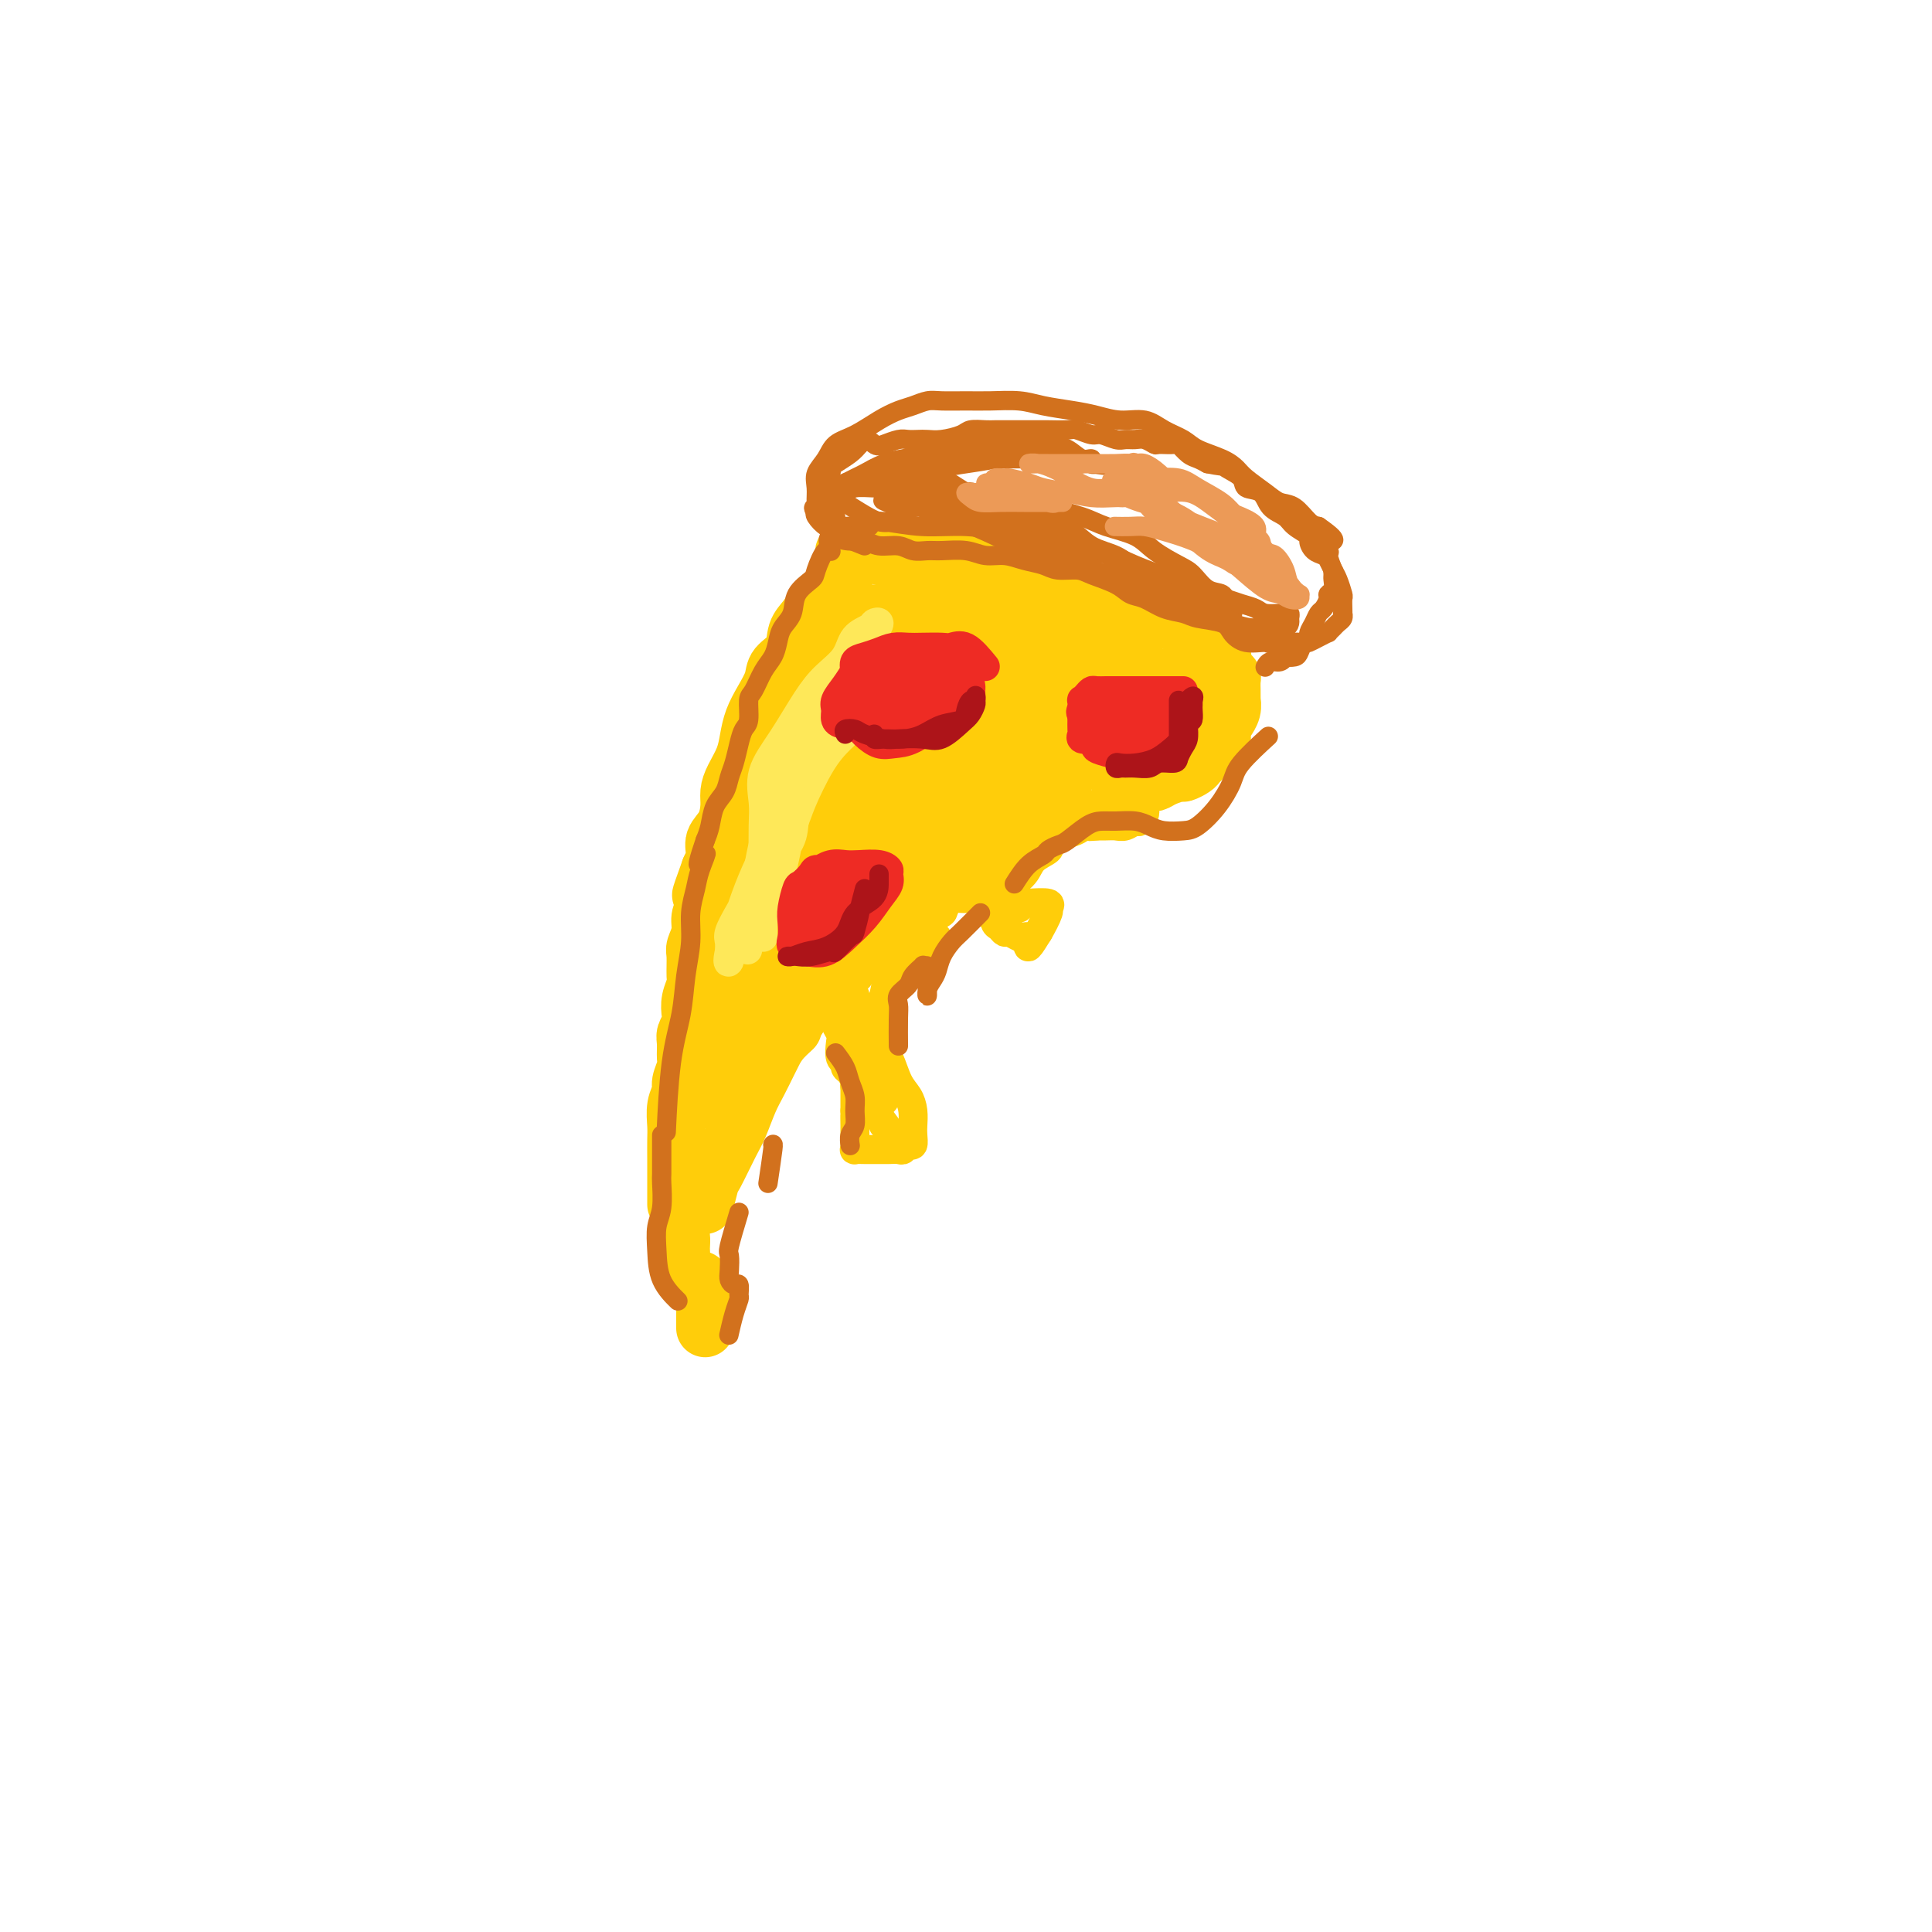 <svg viewBox='0 0 400 400' version='1.1' xmlns='http://www.w3.org/2000/svg' xmlns:xlink='http://www.w3.org/1999/xlink'><g fill='none' stroke='rgb(255,205,10)' stroke-width='12' stroke-linecap='round' stroke-linejoin='round'><path d='M175,115c-0.213,-0.423 -0.427,-0.847 0,-1c0.427,-0.153 1.493,-0.037 2,0c0.507,0.037 0.455,-0.005 1,0c0.545,0.005 1.689,0.058 3,0c1.311,-0.058 2.790,-0.226 4,0c1.210,0.226 2.150,0.848 3,1c0.850,0.152 1.609,-0.166 3,0c1.391,0.166 3.415,0.814 5,1c1.585,0.186 2.730,-0.091 4,0c1.270,0.091 2.665,0.548 4,1c1.335,0.452 2.611,0.898 4,1c1.389,0.102 2.892,-0.140 4,0c1.108,0.140 1.820,0.663 3,1c1.180,0.337 2.828,0.489 4,1c1.172,0.511 1.867,1.380 3,2c1.133,0.620 2.702,0.992 4,1c1.298,0.008 2.323,-0.349 3,0c0.677,0.349 1.004,1.403 2,2c0.996,0.597 2.659,0.737 4,1c1.341,0.263 2.359,0.648 3,1c0.641,0.352 0.903,0.672 2,1c1.097,0.328 3.028,0.665 4,1c0.972,0.335 0.986,0.667 1,1'/><path d='M245,130c5.737,2.117 3.578,1.411 3,1c-0.578,-0.411 0.423,-0.527 1,0c0.577,0.527 0.729,1.696 1,2c0.271,0.304 0.660,-0.256 1,0c0.340,0.256 0.630,1.329 1,2c0.370,0.671 0.821,0.939 1,1c0.179,0.061 0.086,-0.087 0,0c-0.086,0.087 -0.167,0.408 0,1c0.167,0.592 0.581,1.454 1,2c0.419,0.546 0.845,0.778 1,1c0.155,0.222 0.041,0.436 0,1c-0.041,0.564 -0.010,1.477 0,2c0.010,0.523 -0.001,0.656 0,1c0.001,0.344 0.016,0.900 0,1c-0.016,0.100 -0.061,-0.255 0,0c0.061,0.255 0.227,1.119 0,2c-0.227,0.881 -0.847,1.779 -1,2c-0.153,0.221 0.163,-0.235 0,0c-0.163,0.235 -0.803,1.162 -1,2c-0.197,0.838 0.049,1.587 0,2c-0.049,0.413 -0.393,0.492 -1,1c-0.607,0.508 -1.476,1.447 -2,2c-0.524,0.553 -0.702,0.722 -1,1c-0.298,0.278 -0.717,0.666 -1,1c-0.283,0.334 -0.432,0.615 -1,1c-0.568,0.385 -1.555,0.874 -2,1c-0.445,0.126 -0.349,-0.110 -1,0c-0.651,0.110 -2.051,0.566 -3,1c-0.949,0.434 -1.448,0.848 -2,1c-0.552,0.152 -1.158,0.044 -2,0c-0.842,-0.044 -1.921,-0.022 -3,0'/><path d='M234,162c-2.535,0.815 -1.872,0.852 -2,1c-0.128,0.148 -1.049,0.407 -2,1c-0.951,0.593 -1.934,1.521 -3,2c-1.066,0.479 -2.215,0.510 -3,1c-0.785,0.490 -1.206,1.440 -2,2c-0.794,0.560 -1.959,0.731 -3,1c-1.041,0.269 -1.956,0.636 -3,1c-1.044,0.364 -2.218,0.726 -3,1c-0.782,0.274 -1.172,0.458 -2,1c-0.828,0.542 -2.092,1.440 -3,2c-0.908,0.560 -1.458,0.783 -2,1c-0.542,0.217 -1.076,0.428 -2,1c-0.924,0.572 -2.240,1.504 -3,2c-0.760,0.496 -0.965,0.556 -2,1c-1.035,0.444 -2.901,1.271 -4,2c-1.099,0.729 -1.430,1.359 -2,2c-0.570,0.641 -1.378,1.294 -2,2c-0.622,0.706 -1.058,1.466 -2,2c-0.942,0.534 -2.389,0.842 -3,1c-0.611,0.158 -0.387,0.165 -1,1c-0.613,0.835 -2.065,2.498 -3,3c-0.935,0.502 -1.354,-0.156 -2,0c-0.646,0.156 -1.519,1.126 -2,2c-0.481,0.874 -0.570,1.652 -1,2c-0.430,0.348 -1.200,0.267 -2,1c-0.800,0.733 -1.628,2.278 -2,3c-0.372,0.722 -0.288,0.619 -1,1c-0.712,0.381 -2.222,1.247 -3,2c-0.778,0.753 -0.825,1.395 -1,2c-0.175,0.605 -0.479,1.173 -1,2c-0.521,0.827 -1.261,1.914 -2,3'/><path d='M165,211c-4.776,4.862 -1.717,2.516 -1,2c0.717,-0.516 -0.910,0.797 -2,2c-1.090,1.203 -1.643,2.297 -2,3c-0.357,0.703 -0.517,1.017 -1,2c-0.483,0.983 -1.289,2.635 -2,4c-0.711,1.365 -1.328,2.442 -2,4c-0.672,1.558 -1.399,3.595 -2,5c-0.601,1.405 -1.075,2.178 -2,4c-0.925,1.822 -2.299,4.695 -3,6c-0.701,1.305 -0.727,1.044 -1,2c-0.273,0.956 -0.792,3.130 -1,4c-0.208,0.870 -0.104,0.435 0,0'/><path d='M185,116c-2.147,-0.745 -4.294,-1.489 -6,-1c-1.706,0.489 -2.971,2.213 -4,3c-1.029,0.787 -1.822,0.637 -2,1c-0.178,0.363 0.260,1.240 0,2c-0.260,0.760 -1.219,1.404 -2,2c-0.781,0.596 -1.383,1.146 -2,2c-0.617,0.854 -1.250,2.013 -2,3c-0.750,0.987 -1.618,1.803 -2,3c-0.382,1.197 -0.277,2.774 -1,4c-0.723,1.226 -2.274,2.102 -3,3c-0.726,0.898 -0.627,1.818 -1,3c-0.373,1.182 -1.217,2.627 -2,4c-0.783,1.373 -1.506,2.675 -2,4c-0.494,1.325 -0.759,2.675 -1,4c-0.241,1.325 -0.459,2.627 -1,4c-0.541,1.373 -1.407,2.818 -2,4c-0.593,1.182 -0.915,2.101 -1,3c-0.085,0.899 0.066,1.777 0,3c-0.066,1.223 -0.347,2.792 -1,4c-0.653,1.208 -1.676,2.056 -2,3c-0.324,0.944 0.050,1.984 0,3c-0.050,1.016 -0.525,2.008 -1,3'/><path d='M147,180c-3.029,8.343 -1.600,4.701 -1,4c0.600,-0.701 0.371,1.539 0,3c-0.371,1.461 -0.884,2.142 -1,3c-0.116,0.858 0.166,1.892 0,3c-0.166,1.108 -0.780,2.292 -1,3c-0.220,0.708 -0.045,0.942 0,2c0.045,1.058 -0.039,2.941 0,4c0.039,1.059 0.203,1.295 0,2c-0.203,0.705 -0.772,1.878 -1,3c-0.228,1.122 -0.114,2.191 0,3c0.114,0.809 0.228,1.356 0,2c-0.228,0.644 -0.797,1.384 -1,2c-0.203,0.616 -0.039,1.109 0,2c0.039,0.891 -0.046,2.180 0,3c0.046,0.820 0.223,1.171 0,2c-0.223,0.829 -0.844,2.136 -1,3c-0.156,0.864 0.154,1.286 0,2c-0.154,0.714 -0.773,1.719 -1,3c-0.227,1.281 -0.061,2.838 0,4c0.061,1.162 0.016,1.930 0,3c-0.016,1.070 -0.004,2.441 0,4c0.004,1.559 0.001,3.304 0,5c-0.001,1.696 -0.000,3.342 0,4c0.000,0.658 0.000,0.329 0,0'/><path d='M143,250c-0.845,1.520 -1.690,3.040 -2,4c-0.310,0.960 -0.084,1.361 0,2c0.084,0.639 0.026,1.515 0,2c-0.026,0.485 -0.022,0.577 0,1c0.022,0.423 0.060,1.175 0,2c-0.060,0.825 -0.219,1.723 0,2c0.219,0.277 0.814,-0.068 1,0c0.186,0.068 -0.037,0.547 0,1c0.037,0.453 0.336,0.880 1,1c0.664,0.120 1.695,-0.066 2,0c0.305,0.066 -0.114,0.385 0,1c0.114,0.615 0.763,1.527 1,2c0.237,0.473 0.064,0.508 0,1c-0.064,0.492 -0.017,1.442 0,2c0.017,0.558 0.005,0.724 0,1c-0.005,0.276 -0.001,0.662 0,1c0.001,0.338 0.000,0.630 0,1c-0.000,0.370 -0.000,0.820 0,1c0.000,0.180 0.000,0.090 0,0'/></g>
<g fill='none' stroke='rgb(255,205,10)' stroke-width='6' stroke-linecap='round' stroke-linejoin='round'><path d='M171,204c0.847,0.667 1.695,1.334 2,2c0.305,0.666 0.068,1.332 0,2c-0.068,0.668 0.033,1.338 0,2c-0.033,0.662 -0.201,1.315 0,2c0.201,0.685 0.771,1.402 1,2c0.229,0.598 0.117,1.076 0,2c-0.117,0.924 -0.237,2.293 0,3c0.237,0.707 0.833,0.753 1,1c0.167,0.247 -0.096,0.696 0,1c0.096,0.304 0.549,0.462 1,1c0.451,0.538 0.898,1.454 1,2c0.102,0.546 -0.140,0.721 0,1c0.140,0.279 0.664,0.663 1,1c0.336,0.337 0.486,0.627 1,1c0.514,0.373 1.392,0.829 2,1c0.608,0.171 0.947,0.056 1,0c0.053,-0.056 -0.178,-0.054 0,0c0.178,0.054 0.765,0.158 1,0c0.235,-0.158 0.117,-0.579 0,-1'/><path d='M183,227c0.733,0.150 -0.435,-0.476 -1,-1c-0.565,-0.524 -0.528,-0.947 -1,-2c-0.472,-1.053 -1.452,-2.737 -2,-4c-0.548,-1.263 -0.662,-2.107 -1,-3c-0.338,-0.893 -0.900,-1.837 -1,-3c-0.100,-1.163 0.260,-2.547 0,-3c-0.260,-0.453 -1.142,0.023 -2,0c-0.858,-0.023 -1.693,-0.545 -2,-1c-0.307,-0.455 -0.088,-0.844 0,-1c0.088,-0.156 0.044,-0.078 0,0'/><path d='M179,210c-1.268,-1.602 -2.536,-3.204 -3,-4c-0.464,-0.796 -0.124,-0.784 0,-1c0.124,-0.216 0.032,-0.658 0,-1c-0.032,-0.342 -0.005,-0.583 0,-1c0.005,-0.417 -0.013,-1.010 0,-1c0.013,0.010 0.056,0.624 0,1c-0.056,0.376 -0.211,0.514 0,1c0.211,0.486 0.789,1.320 1,2c0.211,0.680 0.057,1.207 0,2c-0.057,0.793 -0.015,1.851 0,3c0.015,1.149 0.004,2.387 0,3c-0.004,0.613 -0.001,0.601 0,1c0.001,0.399 0.000,1.210 0,2c-0.000,0.790 -0.000,1.559 0,2c0.000,0.441 0.000,0.555 0,1c-0.000,0.445 -0.000,1.222 0,2c0.000,0.778 0.000,1.556 0,2c-0.000,0.444 -0.000,0.552 0,1c0.000,0.448 0.000,1.236 0,2c-0.000,0.764 -0.000,1.504 0,2c0.000,0.496 0.000,0.748 0,1'/><path d='M177,230c0.155,4.290 0.041,1.517 0,1c-0.041,-0.517 -0.011,1.224 0,2c0.011,0.776 0.002,0.586 0,1c-0.002,0.414 0.005,1.431 0,2c-0.005,0.569 -0.020,0.688 0,1c0.020,0.312 0.074,0.816 0,1c-0.074,0.184 -0.276,0.049 0,0c0.276,-0.049 1.030,-0.012 2,0c0.970,0.012 2.158,-0.001 3,0c0.842,0.001 1.340,0.016 2,0c0.660,-0.016 1.483,-0.063 2,0c0.517,0.063 0.727,0.236 1,0c0.273,-0.236 0.610,-0.881 1,-1c0.390,-0.119 0.834,0.288 1,0c0.166,-0.288 0.052,-1.272 0,-2c-0.052,-0.728 -0.044,-1.201 0,-2c0.044,-0.799 0.123,-1.923 0,-3c-0.123,-1.077 -0.449,-2.108 -1,-3c-0.551,-0.892 -1.327,-1.647 -2,-3c-0.673,-1.353 -1.242,-3.305 -2,-5c-0.758,-1.695 -1.706,-3.134 -3,-4c-1.294,-0.866 -2.934,-1.160 -4,-2c-1.066,-0.840 -1.556,-2.226 -2,-3c-0.444,-0.774 -0.841,-0.935 -1,-1c-0.159,-0.065 -0.079,-0.032 0,0'/><path d='M181,230c1.276,1.555 2.552,3.110 3,4c0.448,0.890 0.069,1.115 0,1c-0.069,-0.115 0.174,-0.569 0,-1c-0.174,-0.431 -0.764,-0.837 -1,-1c-0.236,-0.163 -0.118,-0.081 0,0'/><path d='M183,213c-0.481,-1.072 -0.961,-2.145 -1,-3c-0.039,-0.855 0.364,-1.494 1,-2c0.636,-0.506 1.504,-0.880 2,-2c0.496,-1.120 0.619,-2.987 1,-4c0.381,-1.013 1.021,-1.171 2,-2c0.979,-0.829 2.298,-2.328 3,-3c0.702,-0.672 0.789,-0.518 1,-1c0.211,-0.482 0.548,-1.600 1,-2c0.452,-0.400 1.019,-0.081 1,0c-0.019,0.081 -0.624,-0.077 -1,0c-0.376,0.077 -0.524,0.389 -1,1c-0.476,0.611 -1.279,1.522 -2,2c-0.721,0.478 -1.359,0.523 -2,1c-0.641,0.477 -1.285,1.388 -2,2c-0.715,0.612 -1.501,0.927 -2,2c-0.499,1.073 -0.711,2.904 -1,4c-0.289,1.096 -0.654,1.456 -1,2c-0.346,0.544 -0.673,1.272 -1,2'/><path d='M181,210c-1.856,2.819 -0.497,1.866 0,2c0.497,0.134 0.133,1.356 0,2c-0.133,0.644 -0.036,0.712 0,1c0.036,0.288 0.010,0.797 0,1c-0.010,0.203 -0.005,0.102 0,0'/><path d='M193,194c0.056,-1.171 0.112,-2.342 0,-3c-0.112,-0.658 -0.391,-0.802 0,-1c0.391,-0.198 1.452,-0.448 2,-1c0.548,-0.552 0.584,-1.406 1,-2c0.416,-0.594 1.211,-0.929 2,-1c0.789,-0.071 1.573,0.123 2,0c0.427,-0.123 0.496,-0.563 1,-1c0.504,-0.437 1.441,-0.870 2,-1c0.559,-0.130 0.738,0.044 1,0c0.262,-0.044 0.605,-0.306 1,0c0.395,0.306 0.841,1.181 1,2c0.159,0.819 0.032,1.582 0,2c-0.032,0.418 0.032,0.489 0,1c-0.032,0.511 -0.159,1.461 0,2c0.159,0.539 0.606,0.666 1,1c0.394,0.334 0.736,0.873 1,1c0.264,0.127 0.449,-0.160 1,0c0.551,0.160 1.467,0.767 2,1c0.533,0.233 0.684,0.093 1,0c0.316,-0.093 0.796,-0.138 1,0c0.204,0.138 0.132,0.460 0,1c-0.132,0.540 -0.323,1.297 0,1c0.323,-0.297 1.162,-1.649 2,-3'/><path d='M215,193c0.778,-1.326 1.723,-3.139 2,-4c0.277,-0.861 -0.114,-0.768 0,-1c0.114,-0.232 0.735,-0.787 0,-1c-0.735,-0.213 -2.824,-0.082 -4,0c-1.176,0.082 -1.439,0.115 -2,0c-0.561,-0.115 -1.420,-0.377 -2,-1c-0.580,-0.623 -0.880,-1.607 -1,-2c-0.120,-0.393 -0.060,-0.197 0,0'/><path d='M211,188c-0.833,-0.417 -1.667,-0.833 -2,-1c-0.333,-0.167 -0.167,-0.083 0,0'/><path d='M217,175c-0.518,-0.868 -1.035,-1.735 -1,-2c0.035,-0.265 0.623,0.073 1,0c0.377,-0.073 0.542,-0.555 1,-1c0.458,-0.445 1.207,-0.851 2,-1c0.793,-0.149 1.630,-0.040 2,0c0.370,0.040 0.273,0.010 1,0c0.727,-0.010 2.277,-0.002 3,0c0.723,0.002 0.617,-0.004 1,0c0.383,0.004 1.254,0.017 2,0c0.746,-0.017 1.368,-0.064 2,0c0.632,0.064 1.273,0.241 2,0c0.727,-0.241 1.541,-0.899 2,-1c0.459,-0.101 0.562,0.355 1,0c0.438,-0.355 1.212,-1.522 1,-2c-0.212,-0.478 -1.410,-0.269 -2,0c-0.590,0.269 -0.570,0.598 -1,1c-0.430,0.402 -1.308,0.877 -2,1c-0.692,0.123 -1.198,-0.108 -2,0c-0.802,0.108 -1.901,0.554 -3,1'/><path d='M227,171c-1.683,0.190 -1.391,0.163 -2,0c-0.609,-0.163 -2.121,-0.464 -3,0c-0.879,0.464 -1.127,1.693 -2,2c-0.873,0.307 -2.370,-0.307 -3,0c-0.630,0.307 -0.392,1.536 -1,2c-0.608,0.464 -2.063,0.162 -3,0c-0.937,-0.162 -1.355,-0.183 -2,0c-0.645,0.183 -1.516,0.570 -2,1c-0.484,0.430 -0.581,0.903 -1,1c-0.419,0.097 -1.159,-0.181 -2,0c-0.841,0.181 -1.784,0.821 -2,1c-0.216,0.179 0.293,-0.103 0,0c-0.293,0.103 -1.388,0.590 -2,1c-0.612,0.410 -0.740,0.743 -1,1c-0.260,0.257 -0.652,0.440 -1,1c-0.348,0.560 -0.650,1.499 -1,2c-0.350,0.501 -0.746,0.564 -1,1c-0.254,0.436 -0.367,1.244 -1,2c-0.633,0.756 -1.787,1.458 -2,2c-0.213,0.542 0.514,0.924 0,1c-0.514,0.076 -2.269,-0.153 -3,0c-0.731,0.153 -0.438,0.688 -1,1c-0.562,0.312 -1.980,0.402 -3,1c-1.020,0.598 -1.643,1.706 -2,2c-0.357,0.294 -0.449,-0.226 -1,0c-0.551,0.226 -1.562,1.197 -2,2c-0.438,0.803 -0.302,1.439 -1,2c-0.698,0.561 -2.228,1.047 -3,2c-0.772,0.953 -0.785,2.372 -1,3c-0.215,0.628 -0.633,0.465 -1,1c-0.367,0.535 -0.684,1.767 -1,3'/><path d='M176,206c-0.691,1.222 -0.917,0.777 -1,1c-0.083,0.223 -0.022,1.114 0,2c0.022,0.886 0.006,1.768 0,2c-0.006,0.232 -0.003,-0.184 0,0c0.003,0.184 0.006,0.969 0,1c-0.006,0.031 -0.021,-0.692 0,-1c0.021,-0.308 0.078,-0.203 0,-1c-0.078,-0.797 -0.292,-2.497 0,-4c0.292,-1.503 1.089,-2.809 2,-4c0.911,-1.191 1.935,-2.269 3,-3c1.065,-0.731 2.171,-1.117 3,-2c0.829,-0.883 1.382,-2.265 2,-3c0.618,-0.735 1.301,-0.824 2,-1c0.699,-0.176 1.414,-0.439 2,-1c0.586,-0.561 1.042,-1.420 2,-2c0.958,-0.580 2.416,-0.880 3,-1c0.584,-0.120 0.292,-0.060 0,0'/><path d='M204,189c1.148,0.065 2.296,0.130 3,0c0.704,-0.130 0.964,-0.457 1,-1c0.036,-0.543 -0.153,-1.304 0,-2c0.153,-0.696 0.647,-1.329 1,-2c0.353,-0.671 0.563,-1.382 1,-2c0.437,-0.618 1.101,-1.144 2,-2c0.899,-0.856 2.035,-2.042 3,-3c0.965,-0.958 1.760,-1.688 2,-2c0.240,-0.312 -0.077,-0.208 0,0c0.077,0.208 0.546,0.518 0,1c-0.546,0.482 -2.108,1.135 -3,2c-0.892,0.865 -1.115,1.943 -2,3c-0.885,1.057 -2.430,2.092 -3,3c-0.570,0.908 -0.163,1.688 0,2c0.163,0.312 0.081,0.156 0,0'/></g>
<g fill='none' stroke='rgb(255,205,10)' stroke-width='12' stroke-linecap='round' stroke-linejoin='round'><path d='M188,154c-1.136,2.438 -2.273,4.877 -3,6c-0.727,1.123 -1.045,0.931 -2,2c-0.955,1.069 -2.548,3.401 -4,5c-1.452,1.599 -2.763,2.467 -4,4c-1.237,1.533 -2.400,3.730 -4,6c-1.600,2.270 -3.637,4.612 -5,7c-1.363,2.388 -2.054,4.823 -3,7c-0.946,2.177 -2.148,4.095 -3,6c-0.852,1.905 -1.353,3.798 -2,5c-0.647,1.202 -1.438,1.712 -2,2c-0.562,0.288 -0.895,0.355 -1,0c-0.105,-0.355 0.017,-1.130 0,-2c-0.017,-0.870 -0.172,-1.835 0,-3c0.172,-1.165 0.671,-2.531 2,-4c1.329,-1.469 3.488,-3.040 5,-5c1.512,-1.960 2.377,-4.308 4,-6c1.623,-1.692 4.003,-2.726 6,-4c1.997,-1.274 3.611,-2.787 5,-4c1.389,-1.213 2.554,-2.126 4,-3c1.446,-0.874 3.172,-1.710 4,-2c0.828,-0.290 0.757,-0.035 1,0c0.243,0.035 0.800,-0.151 1,0c0.200,0.151 0.042,0.640 0,1c-0.042,0.360 0.033,0.591 0,1c-0.033,0.409 -0.174,0.996 -1,2c-0.826,1.004 -2.338,2.424 -4,4c-1.662,1.576 -3.475,3.307 -5,5c-1.525,1.693 -2.763,3.346 -4,5'/><path d='M173,189c-3.149,3.492 -4.023,4.223 -5,5c-0.977,0.777 -2.058,1.600 -3,3c-0.942,1.400 -1.745,3.376 -3,5c-1.255,1.624 -2.962,2.896 -4,4c-1.038,1.104 -1.406,2.040 -2,3c-0.594,0.960 -1.413,1.945 -2,3c-0.587,1.055 -0.941,2.181 -1,3c-0.059,0.819 0.177,1.331 0,2c-0.177,0.669 -0.765,1.496 -1,2c-0.235,0.504 -0.115,0.684 0,1c0.115,0.316 0.226,0.768 0,1c-0.226,0.232 -0.790,0.244 -1,0c-0.210,-0.244 -0.067,-0.745 0,-1c0.067,-0.255 0.060,-0.266 0,-1c-0.060,-0.734 -0.171,-2.193 0,-4c0.171,-1.807 0.625,-3.962 1,-6c0.375,-2.038 0.670,-3.960 1,-6c0.330,-2.040 0.693,-4.197 1,-6c0.307,-1.803 0.558,-3.250 1,-5c0.442,-1.750 1.075,-3.803 2,-6c0.925,-2.197 2.142,-4.538 3,-7c0.858,-2.462 1.356,-5.046 2,-7c0.644,-1.954 1.433,-3.278 2,-5c0.567,-1.722 0.912,-3.843 1,-5c0.088,-1.157 -0.079,-1.351 0,-2c0.079,-0.649 0.406,-1.752 1,-3c0.594,-1.248 1.455,-2.642 2,-4c0.545,-1.358 0.772,-2.679 1,-4'/><path d='M169,149c2.733,-7.336 2.566,-4.177 3,-4c0.434,0.177 1.470,-2.628 2,-4c0.530,-1.372 0.556,-1.312 1,-2c0.444,-0.688 1.306,-2.124 2,-3c0.694,-0.876 1.219,-1.191 2,-2c0.781,-0.809 1.818,-2.111 3,-3c1.182,-0.889 2.509,-1.366 3,-2c0.491,-0.634 0.147,-1.424 1,-2c0.853,-0.576 2.902,-0.939 4,-1c1.098,-0.061 1.245,0.179 2,0c0.755,-0.179 2.119,-0.777 3,-1c0.881,-0.223 1.278,-0.069 2,0c0.722,0.069 1.769,0.055 3,0c1.231,-0.055 2.645,-0.152 4,0c1.355,0.152 2.652,0.551 4,1c1.348,0.449 2.746,0.947 4,1c1.254,0.053 2.365,-0.341 3,0c0.635,0.341 0.793,1.415 2,2c1.207,0.585 3.461,0.682 5,1c1.539,0.318 2.363,0.859 3,1c0.637,0.141 1.088,-0.116 2,0c0.912,0.116 2.286,0.605 3,1c0.714,0.395 0.770,0.698 1,1c0.230,0.302 0.636,0.605 1,1c0.364,0.395 0.686,0.884 1,1c0.314,0.116 0.618,-0.141 1,0c0.382,0.141 0.840,0.679 1,1c0.160,0.321 0.022,0.426 0,1c-0.022,0.574 0.071,1.616 0,2c-0.071,0.384 -0.306,0.110 -1,0c-0.694,-0.110 -1.847,-0.055 -3,0'/><path d='M231,139c-0.983,0.349 -1.441,-0.278 -2,-1c-0.559,-0.722 -1.219,-1.541 -3,-2c-1.781,-0.459 -4.681,-0.560 -7,-1c-2.319,-0.440 -4.055,-1.218 -6,-2c-1.945,-0.782 -4.098,-1.569 -6,-2c-1.902,-0.431 -3.551,-0.508 -5,-1c-1.449,-0.492 -2.697,-1.400 -4,-2c-1.303,-0.600 -2.663,-0.893 -4,-1c-1.337,-0.107 -2.653,-0.029 -4,0c-1.347,0.029 -2.727,0.007 -4,0c-1.273,-0.007 -2.441,-0.001 -3,0c-0.559,0.001 -0.511,-0.004 -1,0c-0.489,0.004 -1.515,0.017 -2,0c-0.485,-0.017 -0.429,-0.063 -1,0c-0.571,0.063 -1.771,0.236 -2,1c-0.229,0.764 0.512,2.121 0,3c-0.512,0.879 -2.277,1.281 -3,2c-0.723,0.719 -0.405,1.755 -1,3c-0.595,1.245 -2.102,2.700 -3,4c-0.898,1.300 -1.185,2.447 -2,4c-0.815,1.553 -2.158,3.514 -3,5c-0.842,1.486 -1.184,2.498 -2,4c-0.816,1.502 -2.106,3.496 -3,5c-0.894,1.504 -1.392,2.520 -2,4c-0.608,1.480 -1.325,3.424 -2,5c-0.675,1.576 -1.308,2.785 -2,4c-0.692,1.215 -1.442,2.436 -2,4c-0.558,1.564 -0.923,3.471 -1,5c-0.077,1.529 0.133,2.681 0,4c-0.133,1.319 -0.609,2.805 -1,4c-0.391,1.195 -0.695,2.097 -1,3'/><path d='M149,191c-0.707,3.032 -0.974,2.612 -1,3c-0.026,0.388 0.189,1.583 0,3c-0.189,1.417 -0.782,3.056 -1,4c-0.218,0.944 -0.062,1.193 0,2c0.062,0.807 0.031,2.170 0,3c-0.031,0.830 -0.061,1.125 0,2c0.061,0.875 0.213,2.330 0,3c-0.213,0.670 -0.790,0.554 -1,1c-0.210,0.446 -0.053,1.453 0,2c0.053,0.547 0.002,0.635 0,1c-0.002,0.365 0.044,1.006 0,1c-0.044,-0.006 -0.178,-0.658 0,-1c0.178,-0.342 0.667,-0.372 1,-1c0.333,-0.628 0.509,-1.853 1,-3c0.491,-1.147 1.296,-2.217 2,-5c0.704,-2.783 1.308,-7.279 4,-13c2.692,-5.721 7.473,-12.667 10,-17c2.527,-4.333 2.802,-6.055 4,-9c1.198,-2.945 3.321,-7.114 5,-10c1.679,-2.886 2.914,-4.488 4,-6c1.086,-1.512 2.022,-2.935 3,-4c0.978,-1.065 1.999,-1.774 3,-3c1.001,-1.226 1.984,-2.969 3,-4c1.016,-1.031 2.066,-1.348 3,-2c0.934,-0.652 1.751,-1.637 2,-2c0.249,-0.363 -0.072,-0.104 0,0c0.072,0.104 0.536,0.052 1,0'/><path d='M192,136c3.316,-3.382 2.107,-1.338 2,-1c-0.107,0.338 0.889,-1.032 2,-2c1.111,-0.968 2.336,-1.534 3,-2c0.664,-0.466 0.768,-0.832 1,0c0.232,0.832 0.593,2.860 0,4c-0.593,1.140 -2.138,1.391 -3,2c-0.862,0.609 -1.039,1.577 -2,3c-0.961,1.423 -2.706,3.301 -4,5c-1.294,1.699 -2.135,3.219 -3,5c-0.865,1.781 -1.752,3.822 -3,6c-1.248,2.178 -2.856,4.492 -4,6c-1.144,1.508 -1.825,2.210 -2,3c-0.175,0.790 0.154,1.669 0,2c-0.154,0.331 -0.792,0.114 -1,0c-0.208,-0.114 0.015,-0.123 1,-1c0.985,-0.877 2.732,-2.620 5,-5c2.268,-2.380 5.058,-5.398 8,-8c2.942,-2.602 6.036,-4.788 8,-6c1.964,-1.212 2.799,-1.450 4,-2c1.201,-0.550 2.767,-1.413 4,-2c1.233,-0.587 2.133,-0.899 3,-1c0.867,-0.101 1.700,0.009 2,0c0.300,-0.009 0.067,-0.138 0,0c-0.067,0.138 0.034,0.542 0,1c-0.034,0.458 -0.201,0.969 -1,2c-0.799,1.031 -2.228,2.580 -4,4c-1.772,1.420 -3.886,2.710 -6,4'/><path d='M202,153c-2.676,2.116 -4.366,3.406 -6,5c-1.634,1.594 -3.212,3.493 -5,5c-1.788,1.507 -3.785,2.624 -5,4c-1.215,1.376 -1.649,3.013 -2,4c-0.351,0.987 -0.619,1.326 -1,2c-0.381,0.674 -0.874,1.683 -1,2c-0.126,0.317 0.115,-0.056 0,0c-0.115,0.056 -0.586,0.543 0,0c0.586,-0.543 2.231,-2.116 4,-4c1.769,-1.884 3.663,-4.078 6,-6c2.337,-1.922 5.117,-3.572 7,-5c1.883,-1.428 2.870,-2.633 5,-4c2.130,-1.367 5.405,-2.896 8,-4c2.595,-1.104 4.512,-1.784 7,-3c2.488,-1.216 5.547,-2.968 8,-4c2.453,-1.032 4.300,-1.344 6,-2c1.700,-0.656 3.251,-1.657 4,-2c0.749,-0.343 0.694,-0.028 1,0c0.306,0.028 0.971,-0.230 1,0c0.029,0.230 -0.579,0.949 -1,1c-0.421,0.051 -0.654,-0.567 -1,0c-0.346,0.567 -0.803,2.318 -2,3c-1.197,0.682 -3.133,0.296 -5,1c-1.867,0.704 -3.665,2.498 -6,4c-2.335,1.502 -5.205,2.712 -7,4c-1.795,1.288 -2.513,2.654 -4,4c-1.487,1.346 -3.744,2.673 -6,4'/><path d='M207,162c-5.778,3.996 -5.223,3.488 -6,4c-0.777,0.512 -2.884,2.046 -4,3c-1.116,0.954 -1.240,1.327 -2,2c-0.760,0.673 -2.157,1.646 -3,2c-0.843,0.354 -1.131,0.088 -1,0c0.131,-0.088 0.682,0.001 1,0c0.318,-0.001 0.404,-0.091 1,0c0.596,0.091 1.703,0.364 3,0c1.297,-0.364 2.785,-1.363 5,-2c2.215,-0.637 5.157,-0.911 7,-2c1.843,-1.089 2.586,-2.994 5,-5c2.414,-2.006 6.500,-4.114 9,-6c2.500,-1.886 3.416,-3.552 5,-5c1.584,-1.448 3.836,-2.679 6,-4c2.164,-1.321 4.241,-2.731 6,-4c1.759,-1.269 3.201,-2.395 4,-3c0.799,-0.605 0.956,-0.688 1,-1c0.044,-0.312 -0.026,-0.853 0,-1c0.026,-0.147 0.148,0.099 0,0c-0.148,-0.099 -0.565,-0.542 -1,0c-0.435,0.542 -0.886,2.069 -1,3c-0.114,0.931 0.110,1.266 0,2c-0.110,0.734 -0.555,1.867 -1,3'/><path d='M241,148c-0.383,1.260 -0.339,1.409 -1,2c-0.661,0.591 -2.027,1.623 -3,2c-0.973,0.377 -1.553,0.099 -2,0c-0.447,-0.099 -0.761,-0.017 -1,0c-0.239,0.017 -0.404,-0.030 -1,0c-0.596,0.030 -1.624,0.136 -2,0c-0.376,-0.136 -0.100,-0.516 0,-1c0.100,-0.484 0.026,-1.072 0,-2c-0.026,-0.928 -0.002,-2.196 0,-3c0.002,-0.804 -0.018,-1.144 0,-2c0.018,-0.856 0.074,-2.230 0,-3c-0.074,-0.770 -0.278,-0.937 -1,-1c-0.722,-0.063 -1.963,-0.021 -3,0c-1.037,0.021 -1.869,0.021 -3,0c-1.131,-0.021 -2.561,-0.064 -4,0c-1.439,0.064 -2.888,0.236 -4,1c-1.112,0.764 -1.886,2.120 -3,3c-1.114,0.880 -2.566,1.286 -4,2c-1.434,0.714 -2.850,1.738 -4,3c-1.150,1.262 -2.034,2.763 -3,4c-0.966,1.237 -2.013,2.211 -3,3c-0.987,0.789 -1.915,1.394 -3,2c-1.085,0.606 -2.328,1.214 -3,2c-0.672,0.786 -0.774,1.749 -2,3c-1.226,1.251 -3.577,2.788 -5,4c-1.423,1.212 -1.918,2.098 -3,3c-1.082,0.902 -2.751,1.819 -4,3c-1.249,1.181 -2.077,2.626 -3,4c-0.923,1.374 -1.941,2.678 -3,4c-1.059,1.322 -2.160,2.664 -3,4c-0.840,1.336 -1.420,2.668 -2,4'/><path d='M168,189c-2.363,3.217 -2.769,3.259 -3,4c-0.231,0.741 -0.285,2.179 -1,3c-0.715,0.821 -2.089,1.024 -3,2c-0.911,0.976 -1.357,2.726 -2,4c-0.643,1.274 -1.482,2.074 -2,3c-0.518,0.926 -0.716,1.979 -1,3c-0.284,1.021 -0.655,2.011 -1,3c-0.345,0.989 -0.665,1.976 -1,3c-0.335,1.024 -0.685,2.085 -1,3c-0.315,0.915 -0.596,1.685 -1,3c-0.404,1.315 -0.931,3.176 -1,4c-0.069,0.824 0.322,0.613 0,1c-0.322,0.387 -1.356,1.373 -2,2c-0.644,0.627 -0.898,0.893 -1,1c-0.102,0.107 -0.051,0.053 0,0'/><path d='M248,144c-0.865,0.805 -1.730,1.610 -2,2c-0.270,0.390 0.054,0.366 0,1c-0.054,0.634 -0.486,1.925 -1,3c-0.514,1.075 -1.108,1.935 -2,3c-0.892,1.065 -2.081,2.335 -3,3c-0.919,0.665 -1.567,0.726 -2,1c-0.433,0.274 -0.650,0.760 -1,1c-0.350,0.240 -0.832,0.233 -1,0c-0.168,-0.233 -0.021,-0.691 0,-1c0.021,-0.309 -0.086,-0.467 0,-1c0.086,-0.533 0.363,-1.439 1,-2c0.637,-0.561 1.635,-0.777 2,-1c0.365,-0.223 0.098,-0.452 0,-1c-0.098,-0.548 -0.026,-1.415 0,-2c0.026,-0.585 0.007,-0.888 0,-1c-0.007,-0.112 -0.002,-0.032 0,0c0.002,0.032 0.001,0.016 0,0'/></g>
<g fill='none' stroke='rgb(210,113,29)' stroke-width='4' stroke-linecap='round' stroke-linejoin='round'><path d='M180,109c-1.179,-0.002 -2.359,-0.003 -3,0c-0.641,0.003 -0.745,0.012 -1,0c-0.255,-0.012 -0.661,-0.044 -1,0c-0.339,0.044 -0.612,0.166 -1,0c-0.388,-0.166 -0.892,-0.618 -1,-1c-0.108,-0.382 0.181,-0.693 0,-1c-0.181,-0.307 -0.833,-0.611 -1,-1c-0.167,-0.389 0.152,-0.864 0,-1c-0.152,-0.136 -0.774,0.067 -1,0c-0.226,-0.067 -0.057,-0.403 0,-1c0.057,-0.597 0.001,-1.456 0,-2c-0.001,-0.544 0.054,-0.775 0,-1c-0.054,-0.225 -0.215,-0.444 0,-1c0.215,-0.556 0.806,-1.447 1,-2c0.194,-0.553 -0.010,-0.767 0,-1c0.010,-0.233 0.233,-0.486 1,-1c0.767,-0.514 2.076,-1.290 3,-2c0.924,-0.710 1.462,-1.355 2,-2'/><path d='M178,92c1.683,-1.563 2.390,-0.471 3,0c0.610,0.471 1.121,0.322 2,0c0.879,-0.322 2.124,-0.818 3,-1c0.876,-0.182 1.383,-0.052 2,0c0.617,0.052 1.343,0.024 2,0c0.657,-0.024 1.243,-0.045 2,0c0.757,0.045 1.683,0.156 3,0c1.317,-0.156 3.024,-0.578 4,-1c0.976,-0.422 1.219,-0.845 2,-1c0.781,-0.155 2.098,-0.041 3,0c0.902,0.041 1.388,0.011 2,0c0.612,-0.011 1.351,-0.003 2,0c0.649,0.003 1.207,0.001 2,0c0.793,-0.001 1.821,-0.001 3,0c1.179,0.001 2.508,0.004 3,0c0.492,-0.004 0.147,-0.016 1,0c0.853,0.016 2.904,0.061 4,0c1.096,-0.061 1.238,-0.227 2,0c0.762,0.227 2.144,0.846 3,1c0.856,0.154 1.188,-0.156 2,0c0.812,0.156 2.106,0.778 3,1c0.894,0.222 1.389,0.045 2,0c0.611,-0.045 1.337,0.041 2,0c0.663,-0.041 1.262,-0.209 2,0c0.738,0.209 1.615,0.795 2,1c0.385,0.205 0.277,0.030 1,0c0.723,-0.030 2.277,0.086 3,0c0.723,-0.086 0.617,-0.374 1,0c0.383,0.374 1.257,1.408 2,2c0.743,0.592 1.355,0.740 2,1c0.645,0.260 1.322,0.630 2,1'/><path d='M250,96c5.153,1.046 3.534,0.162 3,0c-0.534,-0.162 0.016,0.397 1,1c0.984,0.603 2.403,1.250 3,2c0.597,0.750 0.371,1.604 1,2c0.629,0.396 2.113,0.334 3,1c0.887,0.666 1.176,2.061 2,3c0.824,0.939 2.184,1.421 3,2c0.816,0.579 1.087,1.255 2,2c0.913,0.745 2.468,1.561 3,2c0.532,0.439 0.040,0.502 0,1c-0.040,0.498 0.370,1.430 1,2c0.630,0.570 1.479,0.776 2,1c0.521,0.224 0.714,0.465 1,1c0.286,0.535 0.665,1.365 1,2c0.335,0.635 0.626,1.074 1,2c0.374,0.926 0.832,2.338 1,3c0.168,0.662 0.046,0.573 0,1c-0.046,0.427 -0.015,1.371 0,2c0.015,0.629 0.016,0.942 0,1c-0.016,0.058 -0.047,-0.138 0,0c0.047,0.138 0.172,0.611 0,1c-0.172,0.389 -0.640,0.696 -1,1c-0.360,0.304 -0.611,0.607 -1,1c-0.389,0.393 -0.914,0.876 -1,1c-0.086,0.124 0.269,-0.110 0,0c-0.269,0.110 -1.160,0.565 -2,1c-0.840,0.435 -1.627,0.848 -2,1c-0.373,0.152 -0.331,0.041 -1,0c-0.669,-0.041 -2.048,-0.012 -3,0c-0.952,0.012 -1.476,0.006 -2,0'/><path d='M265,133c-2.338,0.594 -2.184,0.079 -3,0c-0.816,-0.079 -2.601,0.277 -4,0c-1.399,-0.277 -2.411,-1.186 -3,-2c-0.589,-0.814 -0.755,-1.531 -2,-2c-1.245,-0.469 -3.569,-0.688 -5,-1c-1.431,-0.312 -1.970,-0.716 -3,-1c-1.030,-0.284 -2.552,-0.447 -4,-1c-1.448,-0.553 -2.823,-1.497 -4,-2c-1.177,-0.503 -2.157,-0.565 -3,-1c-0.843,-0.435 -1.551,-1.244 -3,-2c-1.449,-0.756 -3.640,-1.459 -5,-2c-1.360,-0.541 -1.889,-0.920 -3,-1c-1.111,-0.080 -2.804,0.137 -4,0c-1.196,-0.137 -1.897,-0.629 -3,-1c-1.103,-0.371 -2.610,-0.621 -4,-1c-1.390,-0.379 -2.665,-0.886 -4,-1c-1.335,-0.114 -2.731,0.167 -4,0c-1.269,-0.167 -2.411,-0.781 -4,-1c-1.589,-0.219 -3.626,-0.044 -5,0c-1.374,0.044 -2.086,-0.045 -3,0c-0.914,0.045 -2.029,0.223 -3,0c-0.971,-0.223 -1.798,-0.846 -3,-1c-1.202,-0.154 -2.781,0.161 -4,0c-1.219,-0.161 -2.080,-0.798 -3,-1c-0.920,-0.202 -1.900,0.030 -3,0c-1.100,-0.030 -2.320,-0.323 -3,-1c-0.680,-0.677 -0.822,-1.738 -1,-2c-0.178,-0.262 -0.394,0.276 -1,0c-0.606,-0.276 -1.602,-1.364 -2,-2c-0.398,-0.636 -0.199,-0.818 0,-1'/><path d='M169,106c-1.081,-1.132 -0.283,-0.963 0,-1c0.283,-0.037 0.052,-0.279 0,-1c-0.052,-0.721 0.074,-1.921 0,-3c-0.074,-1.079 -0.348,-2.036 0,-3c0.348,-0.964 1.318,-1.936 2,-3c0.682,-1.064 1.078,-2.221 2,-3c0.922,-0.779 2.372,-1.179 4,-2c1.628,-0.821 3.435,-2.062 5,-3c1.565,-0.938 2.890,-1.572 4,-2c1.110,-0.428 2.006,-0.650 3,-1c0.994,-0.350 2.085,-0.827 3,-1c0.915,-0.173 1.653,-0.044 3,0c1.347,0.044 3.304,0.001 5,0c1.696,-0.001 3.131,0.041 5,0c1.869,-0.041 4.172,-0.164 6,0c1.828,0.164 3.181,0.617 5,1c1.819,0.383 4.103,0.697 6,1c1.897,0.303 3.408,0.595 5,1c1.592,0.405 3.267,0.924 5,1c1.733,0.076 3.524,-0.289 5,0c1.476,0.289 2.637,1.232 4,2c1.363,0.768 2.930,1.359 4,2c1.070,0.641 1.644,1.330 3,2c1.356,0.670 3.493,1.322 5,2c1.507,0.678 2.384,1.384 3,2c0.616,0.616 0.970,1.142 2,2c1.030,0.858 2.737,2.048 4,3c1.263,0.952 2.081,1.668 3,2c0.919,0.332 1.940,0.282 3,1c1.060,0.718 2.160,2.205 3,3c0.840,0.795 1.420,0.897 2,1'/><path d='M273,109c5.731,3.964 2.057,2.876 1,3c-1.057,0.124 0.501,1.462 1,2c0.499,0.538 -0.063,0.276 0,1c0.063,0.724 0.750,2.435 1,3c0.250,0.565 0.063,-0.017 0,0c-0.063,0.017 -0.002,0.633 0,1c0.002,0.367 -0.055,0.483 0,1c0.055,0.517 0.222,1.433 0,2c-0.222,0.567 -0.833,0.785 -1,1c-0.167,0.215 0.109,0.429 0,1c-0.109,0.571 -0.603,1.501 -1,2c-0.397,0.499 -0.698,0.566 -1,1c-0.302,0.434 -0.606,1.233 -1,2c-0.394,0.767 -0.878,1.502 -1,2c-0.122,0.498 0.117,0.761 0,1c-0.117,0.239 -0.591,0.455 -1,1c-0.409,0.545 -0.753,1.418 -1,2c-0.247,0.582 -0.399,0.873 -1,1c-0.601,0.127 -1.653,0.090 -2,0c-0.347,-0.090 0.012,-0.234 0,0c-0.012,0.234 -0.395,0.846 -1,1c-0.605,0.154 -1.432,-0.151 -2,0c-0.568,0.151 -0.877,0.757 -1,1c-0.123,0.243 -0.062,0.121 0,0'/><path d='M179,113c-2.973,-1.214 -5.946,-2.429 -7,-2c-1.054,0.429 -0.188,2.501 0,3c0.188,0.499 -0.302,-0.575 -1,0c-0.698,0.575 -1.605,2.800 -2,4c-0.395,1.200 -0.277,1.374 -1,2c-0.723,0.626 -2.287,1.704 -3,3c-0.713,1.296 -0.575,2.810 -1,4c-0.425,1.190 -1.413,2.056 -2,3c-0.587,0.944 -0.774,1.966 -1,3c-0.226,1.034 -0.490,2.081 -1,3c-0.510,0.919 -1.264,1.712 -2,3c-0.736,1.288 -1.454,3.071 -2,4c-0.546,0.929 -0.920,1.004 -1,2c-0.080,0.996 0.133,2.913 0,4c-0.133,1.087 -0.612,1.344 -1,2c-0.388,0.656 -0.685,1.711 -1,3c-0.315,1.289 -0.648,2.813 -1,4c-0.352,1.187 -0.724,2.036 -1,3c-0.276,0.964 -0.455,2.042 -1,3c-0.545,0.958 -1.454,1.796 -2,3c-0.546,1.204 -0.727,2.772 -1,4c-0.273,1.228 -0.636,2.114 -1,3'/><path d='M146,174c-2.890,8.436 -0.616,4.025 0,3c0.616,-1.025 -0.427,1.335 -1,3c-0.573,1.665 -0.677,2.634 -1,4c-0.323,1.366 -0.863,3.129 -1,5c-0.137,1.871 0.131,3.848 0,6c-0.131,2.152 -0.662,4.477 -1,7c-0.338,2.523 -0.482,5.243 -1,8c-0.518,2.757 -1.409,5.550 -2,10c-0.591,4.450 -0.883,10.557 -1,13c-0.117,2.443 -0.058,1.221 0,0'/><path d='M137,235c-0.002,1.264 -0.004,2.528 0,4c0.004,1.472 0.015,3.151 0,4c-0.015,0.849 -0.056,0.869 0,2c0.056,1.131 0.208,3.372 0,5c-0.208,1.628 -0.777,2.643 -1,4c-0.223,1.357 -0.101,3.054 0,5c0.101,1.946 0.181,4.139 1,6c0.819,1.861 2.377,3.389 3,4c0.623,0.611 0.312,0.306 0,0'/><path d='M210,183c0.945,-1.487 1.889,-2.974 3,-4c1.111,-1.026 2.387,-1.592 3,-2c0.613,-0.408 0.562,-0.659 1,-1c0.438,-0.341 1.365,-0.771 2,-1c0.635,-0.229 0.978,-0.258 2,-1c1.022,-0.742 2.724,-2.196 4,-3c1.276,-0.804 2.125,-0.958 3,-1c0.875,-0.042 1.774,0.027 3,0c1.226,-0.027 2.778,-0.152 4,0c1.222,0.152 2.115,0.580 3,1c0.885,0.420 1.761,0.832 3,1c1.239,0.168 2.842,0.091 4,0c1.158,-0.091 1.870,-0.197 3,-1c1.130,-0.803 2.679,-2.304 4,-4c1.321,-1.696 2.416,-3.589 3,-5c0.584,-1.411 0.657,-2.341 2,-4c1.343,-1.659 3.955,-4.045 5,-5c1.045,-0.955 0.522,-0.477 0,0'/><path d='M203,189c-1.518,1.534 -3.037,3.068 -4,4c-0.963,0.932 -1.372,1.260 -2,2c-0.628,0.740 -1.475,1.890 -2,3c-0.525,1.110 -0.730,2.179 -1,3c-0.270,0.821 -0.607,1.393 -1,2c-0.393,0.607 -0.842,1.249 -1,2c-0.158,0.751 -0.026,1.611 0,1c0.026,-0.611 -0.053,-2.694 0,-4c0.053,-1.306 0.237,-1.836 0,-2c-0.237,-0.164 -0.894,0.039 -1,0c-0.106,-0.039 0.340,-0.320 0,0c-0.340,0.320 -1.464,1.241 -2,2c-0.536,0.759 -0.483,1.357 -1,2c-0.517,0.643 -1.603,1.333 -2,2c-0.397,0.667 -0.107,1.313 0,2c0.107,0.687 0.029,1.416 0,3c-0.029,1.584 -0.008,4.024 0,5c0.008,0.976 0.004,0.488 0,0'/><path d='M173,218c0.763,1.001 1.526,2.001 2,3c0.474,0.999 0.659,1.996 1,3c0.341,1.004 0.837,2.014 1,3c0.163,0.986 -0.009,1.949 0,3c0.009,1.051 0.198,2.189 0,3c-0.198,0.811 -0.784,1.295 -1,2c-0.216,0.705 -0.062,1.630 0,2c0.062,0.370 0.031,0.185 0,0'/><path d='M153,251c-0.844,2.809 -1.687,5.619 -2,7c-0.313,1.381 -0.094,1.335 0,2c0.094,0.665 0.063,2.042 0,3c-0.063,0.958 -0.160,1.498 0,2c0.160,0.502 0.576,0.965 1,1c0.424,0.035 0.856,-0.358 1,0c0.144,0.358 -0.000,1.466 0,2c0.000,0.534 0.144,0.494 0,1c-0.144,0.506 -0.577,1.559 -1,3c-0.423,1.441 -0.835,3.269 -1,4c-0.165,0.731 -0.082,0.366 0,0'/><path d='M159,245c0.422,-2.844 0.844,-5.689 1,-7c0.156,-1.311 0.044,-1.089 0,-1c-0.044,0.089 -0.022,0.044 0,0'/><path d='M200,102c-3.310,-2.113 -6.619,-4.226 -8,-5c-1.381,-0.774 -0.832,-0.208 -1,0c-0.168,0.208 -1.051,0.057 -2,0c-0.949,-0.057 -1.964,-0.019 -3,0c-1.036,0.019 -2.095,0.021 -3,0c-0.905,-0.021 -1.658,-0.065 -2,0c-0.342,0.065 -0.275,0.237 0,1c0.275,0.763 0.757,2.116 2,3c1.243,0.884 3.247,1.297 5,2c1.753,0.703 3.254,1.694 5,2c1.746,0.306 3.735,-0.075 5,0c1.265,0.075 1.805,0.606 2,1c0.195,0.394 0.043,0.651 0,1c-0.043,0.349 0.022,0.791 0,1c-0.022,0.209 -0.132,0.187 -1,0c-0.868,-0.187 -2.495,-0.537 -4,-1c-1.505,-0.463 -2.888,-1.038 -4,-2c-1.112,-0.962 -1.951,-2.312 -3,-3c-1.049,-0.688 -2.306,-0.715 -4,-1c-1.694,-0.285 -3.825,-0.829 -5,-1c-1.175,-0.171 -1.393,0.031 -2,0c-0.607,-0.031 -1.602,-0.295 -2,0c-0.398,0.295 -0.199,1.147 0,2'/><path d='M175,102c-1.521,0.519 -0.823,1.316 0,2c0.823,0.684 1.771,1.255 3,2c1.229,0.745 2.740,1.664 4,2c1.260,0.336 2.268,0.090 3,0c0.732,-0.090 1.187,-0.024 1,0c-0.187,0.024 -1.015,0.007 -2,0c-0.985,-0.007 -2.125,-0.003 -3,0c-0.875,0.003 -1.483,0.005 -2,0c-0.517,-0.005 -0.943,-0.016 -1,0c-0.057,0.016 0.253,0.060 1,0c0.747,-0.060 1.930,-0.226 4,0c2.070,0.226 5.027,0.842 8,1c2.973,0.158 5.961,-0.143 9,0c3.039,0.143 6.131,0.728 9,1c2.869,0.272 5.517,0.230 8,1c2.483,0.770 4.800,2.354 7,3c2.200,0.646 4.284,0.356 6,1c1.716,0.644 3.066,2.222 4,3c0.934,0.778 1.454,0.757 2,1c0.546,0.243 1.119,0.749 1,1c-0.119,0.251 -0.928,0.248 -2,0c-1.072,-0.248 -2.406,-0.740 -4,-1c-1.594,-0.260 -3.448,-0.286 -6,-1c-2.552,-0.714 -5.802,-2.115 -8,-3c-2.198,-0.885 -3.342,-1.253 -5,-2c-1.658,-0.747 -3.829,-1.874 -6,-3'/><path d='M206,110c-5.565,-1.714 -3.978,-0.999 -4,-1c-0.022,-0.001 -1.655,-0.718 -3,-1c-1.345,-0.282 -2.403,-0.128 -3,0c-0.597,0.128 -0.734,0.229 -1,0c-0.266,-0.229 -0.660,-0.789 0,-1c0.660,-0.211 2.373,-0.075 4,0c1.627,0.075 3.167,0.088 5,0c1.833,-0.088 3.960,-0.277 6,0c2.040,0.277 3.994,1.018 6,2c2.006,0.982 4.064,2.203 6,3c1.936,0.797 3.750,1.169 6,2c2.250,0.831 4.935,2.122 7,3c2.065,0.878 3.510,1.345 5,2c1.490,0.655 3.024,1.499 4,2c0.976,0.501 1.394,0.658 2,1c0.606,0.342 1.398,0.870 1,1c-0.398,0.130 -1.988,-0.137 -4,0c-2.012,0.137 -4.446,0.678 -7,0c-2.554,-0.678 -5.227,-2.576 -8,-4c-2.773,-1.424 -5.645,-2.374 -8,-3c-2.355,-0.626 -4.192,-0.928 -7,-2c-2.808,-1.072 -6.587,-2.914 -9,-4c-2.413,-1.086 -3.462,-1.415 -5,-2c-1.538,-0.585 -3.567,-1.425 -5,-2c-1.433,-0.575 -2.270,-0.886 -3,-1c-0.730,-0.114 -1.351,-0.033 -2,0c-0.649,0.033 -1.324,0.016 -2,0'/><path d='M187,105c-7.774,-2.780 -2.710,-0.731 -1,0c1.710,0.731 0.064,0.143 0,0c-0.064,-0.143 1.453,0.157 3,0c1.547,-0.157 3.124,-0.772 5,-1c1.876,-0.228 4.053,-0.069 6,0c1.947,0.069 3.666,0.049 6,0c2.334,-0.049 5.282,-0.127 7,0c1.718,0.127 2.204,0.459 4,1c1.796,0.541 4.900,1.290 7,2c2.100,0.710 3.195,1.382 5,2c1.805,0.618 4.320,1.181 6,2c1.680,0.819 2.523,1.892 4,3c1.477,1.108 3.586,2.250 5,3c1.414,0.750 2.134,1.109 3,2c0.866,0.891 1.879,2.316 3,3c1.121,0.684 2.349,0.628 3,1c0.651,0.372 0.725,1.173 1,2c0.275,0.827 0.752,1.680 1,2c0.248,0.320 0.267,0.106 0,0c-0.267,-0.106 -0.821,-0.105 -1,0c-0.179,0.105 0.015,0.316 -1,0c-1.015,-0.316 -3.241,-1.157 -5,-2c-1.759,-0.843 -3.050,-1.689 -4,-2c-0.950,-0.311 -1.557,-0.089 -2,0c-0.443,0.089 -0.721,0.044 -1,0'/><path d='M241,123c-1.944,-0.618 0.196,-0.163 1,0c0.804,0.163 0.273,0.033 1,0c0.727,-0.033 2.713,0.033 4,0c1.287,-0.033 1.877,-0.163 3,0c1.123,0.163 2.781,0.618 4,1c1.219,0.382 2.000,0.691 3,1c1.000,0.309 2.219,0.618 3,1c0.781,0.382 1.123,0.837 2,1c0.877,0.163 2.288,0.032 3,0c0.712,-0.032 0.725,0.034 1,0c0.275,-0.034 0.812,-0.167 1,0c0.188,0.167 0.028,0.634 0,1c-0.028,0.366 0.076,0.632 0,1c-0.076,0.368 -0.333,0.840 -1,1c-0.667,0.160 -1.745,0.008 -3,0c-1.255,-0.008 -2.687,0.127 -4,0c-1.313,-0.127 -2.508,-0.516 -4,-1c-1.492,-0.484 -3.283,-1.064 -5,-2c-1.717,-0.936 -3.362,-2.227 -5,-3c-1.638,-0.773 -3.270,-1.026 -5,-2c-1.730,-0.974 -3.560,-2.668 -5,-4c-1.440,-1.332 -2.492,-2.301 -4,-3c-1.508,-0.699 -3.473,-1.129 -5,-2c-1.527,-0.871 -2.615,-2.182 -4,-3c-1.385,-0.818 -3.065,-1.143 -5,-2c-1.935,-0.857 -4.124,-2.245 -6,-3c-1.876,-0.755 -3.438,-0.878 -5,-1'/><path d='M206,104c-7.688,-3.740 -4.906,-1.591 -5,-1c-0.094,0.591 -3.062,-0.377 -5,-1c-1.938,-0.623 -2.844,-0.900 -4,-1c-1.156,-0.100 -2.560,-0.023 -4,0c-1.440,0.023 -2.915,-0.007 -4,0c-1.085,0.007 -1.778,0.050 -3,0c-1.222,-0.050 -2.972,-0.194 -4,0c-1.028,0.194 -1.333,0.724 -2,1c-0.667,0.276 -1.695,0.296 -2,0c-0.305,-0.296 0.112,-0.909 0,-1c-0.112,-0.091 -0.755,0.341 0,0c0.755,-0.341 2.906,-1.453 4,-2c1.094,-0.547 1.131,-0.527 2,-1c0.869,-0.473 2.570,-1.437 4,-2c1.430,-0.563 2.590,-0.725 4,-1c1.410,-0.275 3.069,-0.662 5,-1c1.931,-0.338 4.133,-0.627 6,-1c1.867,-0.373 3.399,-0.830 5,-1c1.601,-0.170 3.272,-0.052 5,0c1.728,0.052 3.514,0.037 5,0c1.486,-0.037 2.670,-0.097 4,0c1.330,0.097 2.804,0.352 4,1c1.196,0.648 2.114,1.689 3,2c0.886,0.311 1.738,-0.109 2,0c0.262,0.109 -0.068,0.745 0,1c0.068,0.255 0.534,0.127 1,0'/><path d='M227,96c3.558,0.627 0.454,0.193 -1,0c-1.454,-0.193 -1.259,-0.147 -2,0c-0.741,0.147 -2.419,0.393 -4,0c-1.581,-0.393 -3.065,-1.426 -5,-2c-1.935,-0.574 -4.321,-0.690 -6,-1c-1.679,-0.310 -2.651,-0.813 -4,-1c-1.349,-0.187 -3.074,-0.058 -4,0c-0.926,0.058 -1.054,0.043 -2,0c-0.946,-0.043 -2.712,-0.115 -4,0c-1.288,0.115 -2.099,0.417 -3,1c-0.901,0.583 -1.891,1.448 -3,2c-1.109,0.552 -2.337,0.793 -3,1c-0.663,0.207 -0.763,0.381 -1,1c-0.237,0.619 -0.612,1.683 -1,2c-0.388,0.317 -0.787,-0.113 -1,0c-0.213,0.113 -0.238,0.770 0,1c0.238,0.230 0.739,0.034 1,0c0.261,-0.034 0.281,0.093 1,0c0.719,-0.093 2.137,-0.407 4,-1c1.863,-0.593 4.172,-1.465 6,-2c1.828,-0.535 3.174,-0.731 5,-1c1.826,-0.269 4.133,-0.609 6,-1c1.867,-0.391 3.296,-0.833 5,-1c1.704,-0.167 3.683,-0.059 5,0c1.317,0.059 1.972,0.067 3,0c1.028,-0.067 2.431,-0.210 3,0c0.569,0.210 0.306,0.774 0,1c-0.306,0.226 -0.653,0.113 -1,0'/><path d='M221,95c4.788,-0.619 -1.744,-0.166 -5,0c-3.256,0.166 -3.238,0.043 -4,0c-0.762,-0.043 -2.304,-0.008 -4,0c-1.696,0.008 -3.547,-0.012 -5,0c-1.453,0.012 -2.509,0.056 -4,0c-1.491,-0.056 -3.419,-0.211 -5,0c-1.581,0.211 -2.816,0.789 -4,1c-1.184,0.211 -2.319,0.057 -3,0c-0.681,-0.057 -0.909,-0.016 -1,0c-0.091,0.016 -0.046,0.008 0,0'/></g>
<g fill='none' stroke='rgb(254,232,89)' stroke-width='6' stroke-linecap='round' stroke-linejoin='round'><path d='M181,136c-1.647,1.435 -3.293,2.871 -4,4c-0.707,1.129 -0.473,1.952 -1,3c-0.527,1.048 -1.813,2.321 -3,4c-1.187,1.679 -2.273,3.765 -3,6c-0.727,2.235 -1.095,4.619 -2,7c-0.905,2.381 -2.348,4.759 -3,7c-0.652,2.241 -0.514,4.343 -1,6c-0.486,1.657 -1.595,2.867 -2,4c-0.405,1.133 -0.105,2.189 0,3c0.105,0.811 0.016,1.377 0,2c-0.016,0.623 0.041,1.304 0,1c-0.041,-0.304 -0.179,-1.591 0,-3c0.179,-1.409 0.674,-2.938 1,-5c0.326,-2.062 0.482,-4.655 1,-7c0.518,-2.345 1.397,-4.441 2,-6c0.603,-1.559 0.928,-2.582 2,-4c1.072,-1.418 2.889,-3.231 4,-5c1.111,-1.769 1.517,-3.494 3,-5c1.483,-1.506 4.044,-2.792 6,-4c1.956,-1.208 3.307,-2.336 4,-3c0.693,-0.664 0.728,-0.863 1,-1c0.272,-0.137 0.780,-0.211 1,0c0.220,0.211 0.152,0.706 0,1c-0.152,0.294 -0.387,0.387 -1,1c-0.613,0.613 -1.604,1.747 -3,3c-1.396,1.253 -3.198,2.627 -5,4'/><path d='M178,149c-1.806,1.955 -2.821,2.843 -4,4c-1.179,1.157 -2.521,2.584 -4,5c-1.479,2.416 -3.095,5.822 -4,8c-0.905,2.178 -1.097,3.129 -2,5c-0.903,1.871 -2.515,4.661 -4,7c-1.485,2.339 -2.843,4.227 -4,6c-1.157,1.773 -2.114,3.431 -3,5c-0.886,1.569 -1.701,3.050 -2,4c-0.299,0.950 -0.083,1.368 0,2c0.083,0.632 0.033,1.479 0,2c-0.033,0.521 -0.047,0.716 0,1c0.047,0.284 0.157,0.659 0,1c-0.157,0.341 -0.580,0.650 0,-2c0.580,-2.650 2.164,-8.259 4,-13c1.836,-4.741 3.923,-8.615 6,-13c2.077,-4.385 4.145,-9.281 6,-13c1.855,-3.719 3.496,-6.260 5,-9c1.504,-2.740 2.870,-5.679 4,-8c1.130,-2.321 2.024,-4.025 3,-5c0.976,-0.975 2.035,-1.220 2,-1c-0.035,0.220 -1.163,0.905 -2,1c-0.837,0.095 -1.382,-0.402 -2,0c-0.618,0.402 -1.309,1.701 -2,3'/><path d='M175,139c-0.912,0.730 -1.192,1.056 -2,2c-0.808,0.944 -2.143,2.505 -3,4c-0.857,1.495 -1.234,2.925 -2,5c-0.766,2.075 -1.921,4.795 -3,7c-1.079,2.205 -2.083,3.895 -3,6c-0.917,2.105 -1.748,4.627 -2,7c-0.252,2.373 0.076,4.599 0,7c-0.076,2.401 -0.556,4.979 -1,7c-0.444,2.021 -0.851,3.487 -1,5c-0.149,1.513 -0.040,3.075 0,4c0.040,0.925 0.011,1.213 0,1c-0.011,-0.213 -0.003,-0.928 0,-1c0.003,-0.072 0.001,0.498 0,0c-0.001,-0.498 0.001,-2.063 0,-4c-0.001,-1.937 -0.003,-4.245 0,-6c0.003,-1.755 0.012,-2.955 0,-5c-0.012,-2.045 -0.044,-4.934 0,-7c0.044,-2.066 0.163,-3.308 0,-5c-0.163,-1.692 -0.608,-3.834 0,-6c0.608,-2.166 2.269,-4.355 4,-7c1.731,-2.645 3.532,-5.745 5,-8c1.468,-2.255 2.602,-3.665 4,-5c1.398,-1.335 3.058,-2.594 4,-4c0.942,-1.406 1.164,-2.960 2,-4c0.836,-1.040 2.286,-1.568 3,-2c0.714,-0.432 0.692,-0.770 1,-1c0.308,-0.230 0.945,-0.351 1,0c0.055,0.351 -0.473,1.176 -1,2'/><path d='M181,131c0.022,0.217 -1.923,1.258 -3,2c-1.077,0.742 -1.286,1.183 -2,3c-0.714,1.817 -1.934,5.010 -3,7c-1.066,1.990 -1.978,2.778 -4,7c-2.022,4.222 -5.155,11.880 -7,16c-1.845,4.120 -2.402,4.702 -3,6c-0.598,1.298 -1.238,3.311 -2,8c-0.762,4.689 -1.646,12.054 -2,15c-0.354,2.946 -0.177,1.473 0,0'/></g>
<g fill='none' stroke='rgb(238,43,36)' stroke-width='6' stroke-linecap='round' stroke-linejoin='round'><path d='M204,138c-1.384,-1.690 -2.768,-3.381 -4,-4c-1.232,-0.619 -2.311,-0.167 -3,0c-0.689,0.167 -0.988,0.048 -2,0c-1.012,-0.048 -2.736,-0.024 -4,0c-1.264,0.024 -2.069,0.047 -3,0c-0.931,-0.047 -1.987,-0.164 -3,0c-1.013,0.164 -1.984,0.609 -3,1c-1.016,0.391 -2.076,0.728 -3,1c-0.924,0.272 -1.711,0.481 -2,1c-0.289,0.519 -0.079,1.349 0,2c0.079,0.651 0.026,1.122 0,2c-0.026,0.878 -0.026,2.162 0,3c0.026,0.838 0.078,1.230 0,2c-0.078,0.770 -0.287,1.918 0,3c0.287,1.082 1.071,2.097 2,3c0.929,0.903 2.005,1.695 3,2c0.995,0.305 1.909,0.123 3,0c1.091,-0.123 2.359,-0.189 4,-1c1.641,-0.811 3.655,-2.368 5,-3c1.345,-0.632 2.021,-0.339 3,-1c0.979,-0.661 2.261,-2.275 3,-3c0.739,-0.725 0.935,-0.560 1,-1c0.065,-0.440 -0.001,-1.484 0,-2c0.001,-0.516 0.070,-0.502 0,-1c-0.070,-0.498 -0.279,-1.506 -1,-2c-0.721,-0.494 -1.953,-0.472 -3,-1c-1.047,-0.528 -1.910,-1.605 -3,-2c-1.090,-0.395 -2.409,-0.106 -4,0c-1.591,0.106 -3.455,0.030 -5,0c-1.545,-0.030 -2.773,-0.015 -4,0'/><path d='M181,137c-2.829,0.313 -3.400,1.096 -4,2c-0.600,0.904 -1.229,1.931 -2,3c-0.771,1.069 -1.684,2.181 -2,3c-0.316,0.819 -0.036,1.344 0,2c0.036,0.656 -0.173,1.442 0,2c0.173,0.558 0.726,0.889 2,1c1.274,0.111 3.267,0.002 5,0c1.733,-0.002 3.207,0.101 5,0c1.793,-0.101 3.906,-0.408 5,-1c1.094,-0.592 1.169,-1.471 2,-2c0.831,-0.529 2.418,-0.709 3,-1c0.582,-0.291 0.159,-0.693 0,-1c-0.159,-0.307 -0.053,-0.521 0,-1c0.053,-0.479 0.054,-1.224 0,-2c-0.054,-0.776 -0.164,-1.581 0,-2c0.164,-0.419 0.600,-0.450 0,-1c-0.600,-0.550 -2.237,-1.620 -4,-2c-1.763,-0.380 -3.653,-0.072 -5,0c-1.347,0.072 -2.153,-0.094 -3,0c-0.847,0.094 -1.735,0.448 -2,1c-0.265,0.552 0.095,1.300 0,2c-0.095,0.700 -0.644,1.350 -1,2c-0.356,0.650 -0.517,1.300 0,2c0.517,0.700 1.713,1.450 3,2c1.287,0.550 2.664,0.901 4,1c1.336,0.099 2.631,-0.053 4,0c1.369,0.053 2.812,0.310 4,0c1.188,-0.310 2.123,-1.186 3,-2c0.877,-0.814 1.698,-1.565 2,-2c0.302,-0.435 0.086,-0.553 0,-1c-0.086,-0.447 -0.043,-1.224 0,-2'/><path d='M200,140c0.736,-1.083 0.075,-0.290 -1,0c-1.075,0.290 -2.565,0.076 -4,0c-1.435,-0.076 -2.816,-0.015 -4,0c-1.184,0.015 -2.172,-0.017 -3,0c-0.828,0.017 -1.495,0.084 -2,0c-0.505,-0.084 -0.848,-0.320 -1,0c-0.152,0.320 -0.112,1.197 0,2c0.112,0.803 0.295,1.534 1,2c0.705,0.466 1.931,0.668 3,1c1.069,0.332 1.982,0.794 3,1c1.018,0.206 2.140,0.157 3,0c0.860,-0.157 1.459,-0.420 2,-1c0.541,-0.580 1.024,-1.476 1,-2c-0.024,-0.524 -0.556,-0.676 -1,-1c-0.444,-0.324 -0.799,-0.819 -2,-1c-1.201,-0.181 -3.246,-0.049 -4,0c-0.754,0.049 -0.215,0.014 0,0c0.215,-0.014 0.108,-0.007 0,0'/><path d='M244,147c-1.746,-0.421 -3.493,-0.842 -5,-1c-1.507,-0.158 -2.776,-0.051 -4,0c-1.224,0.051 -2.405,0.048 -3,0c-0.595,-0.048 -0.604,-0.139 -1,0c-0.396,0.139 -1.180,0.510 -2,1c-0.820,0.490 -1.676,1.101 -2,2c-0.324,0.899 -0.116,2.087 0,3c0.116,0.913 0.141,1.553 0,2c-0.141,0.447 -0.448,0.703 0,1c0.448,0.297 1.650,0.637 3,1c1.350,0.363 2.849,0.751 4,1c1.151,0.249 1.955,0.361 3,0c1.045,-0.361 2.330,-1.195 3,-2c0.670,-0.805 0.725,-1.581 1,-2c0.275,-0.419 0.769,-0.480 1,-1c0.231,-0.520 0.200,-1.499 0,-2c-0.200,-0.501 -0.568,-0.526 -1,-1c-0.432,-0.474 -0.927,-1.398 -2,-2c-1.073,-0.602 -2.722,-0.883 -4,-1c-1.278,-0.117 -2.185,-0.072 -3,0c-0.815,0.072 -1.540,0.170 -2,0c-0.460,-0.170 -0.657,-0.607 -1,0c-0.343,0.607 -0.833,2.257 -1,3c-0.167,0.743 -0.011,0.579 0,1c0.011,0.421 -0.122,1.428 0,2c0.122,0.572 0.499,0.711 1,1c0.501,0.289 1.126,0.729 2,1c0.874,0.271 1.997,0.371 3,0c1.003,-0.371 1.885,-1.215 3,-2c1.115,-0.785 2.461,-1.510 3,-2c0.539,-0.490 0.269,-0.745 0,-1'/><path d='M240,149c1.573,-0.940 1.007,-0.788 0,-1c-1.007,-0.212 -2.454,-0.786 -4,-1c-1.546,-0.214 -3.192,-0.066 -5,0c-1.808,0.066 -3.778,0.050 -5,0c-1.222,-0.050 -1.694,-0.133 -2,0c-0.306,0.133 -0.444,0.481 0,1c0.444,0.519 1.471,1.208 2,2c0.529,0.792 0.561,1.688 1,2c0.439,0.312 1.284,0.041 2,0c0.716,-0.041 1.302,0.146 2,0c0.698,-0.146 1.507,-0.627 2,-1c0.493,-0.373 0.671,-0.639 1,-1c0.329,-0.361 0.808,-0.817 1,-1c0.192,-0.183 0.096,-0.091 0,0'/><path d='M177,182c-2.056,-0.849 -4.113,-1.698 -5,-2c-0.887,-0.302 -0.605,-0.056 -1,0c-0.395,0.056 -1.469,-0.077 -2,0c-0.531,0.077 -0.521,0.365 -1,1c-0.479,0.635 -1.448,1.615 -2,2c-0.552,0.385 -0.686,0.173 -1,1c-0.314,0.827 -0.808,2.694 -1,4c-0.192,1.306 -0.082,2.051 0,3c0.082,0.949 0.135,2.103 0,3c-0.135,0.897 -0.458,1.539 0,2c0.458,0.461 1.697,0.742 3,1c1.303,0.258 2.668,0.494 4,0c1.332,-0.494 2.630,-1.719 4,-3c1.370,-1.281 2.813,-2.619 4,-4c1.187,-1.381 2.118,-2.805 3,-4c0.882,-1.195 1.716,-2.163 2,-3c0.284,-0.837 0.018,-1.545 0,-2c-0.018,-0.455 0.211,-0.659 0,-1c-0.211,-0.341 -0.862,-0.818 -2,-1c-1.138,-0.182 -2.764,-0.067 -4,0c-1.236,0.067 -2.082,0.086 -3,0c-0.918,-0.086 -1.906,-0.276 -3,0c-1.094,0.276 -2.293,1.018 -3,2c-0.707,0.982 -0.923,2.204 -1,3c-0.077,0.796 -0.015,1.165 0,2c0.015,0.835 -0.015,2.134 0,3c0.015,0.866 0.076,1.298 0,2c-0.076,0.702 -0.288,1.674 0,2c0.288,0.326 1.077,0.005 2,0c0.923,-0.005 1.979,0.306 3,0c1.021,-0.306 2.006,-1.230 3,-2c0.994,-0.770 1.997,-1.385 3,-2'/><path d='M179,189c2.095,-1.174 1.832,-2.108 2,-3c0.168,-0.892 0.769,-1.741 1,-2c0.231,-0.259 0.094,0.073 0,0c-0.094,-0.073 -0.144,-0.552 -1,-1c-0.856,-0.448 -2.517,-0.864 -4,-1c-1.483,-0.136 -2.789,0.008 -4,0c-1.211,-0.008 -2.326,-0.167 -3,0c-0.674,0.167 -0.907,0.661 -1,1c-0.093,0.339 -0.047,0.522 0,1c0.047,0.478 0.095,1.252 0,2c-0.095,0.748 -0.334,1.471 0,2c0.334,0.529 1.242,0.864 2,1c0.758,0.136 1.366,0.072 2,0c0.634,-0.072 1.296,-0.153 2,0c0.704,0.153 1.452,0.538 2,0c0.548,-0.538 0.898,-2.000 1,-3c0.102,-1.000 -0.042,-1.538 0,-2c0.042,-0.462 0.270,-0.848 0,-1c-0.270,-0.152 -1.039,-0.068 -2,0c-0.961,0.068 -2.113,0.121 -3,0c-0.887,-0.121 -1.508,-0.417 -2,0c-0.492,0.417 -0.855,1.548 -1,2c-0.145,0.452 -0.073,0.226 0,0'/><path d='M245,143c-2.501,-0.000 -5.003,-0.000 -6,0c-0.997,0.000 -0.491,0.000 -1,0c-0.509,-0.000 -2.033,-0.000 -3,0c-0.967,0.000 -1.376,0.000 -2,0c-0.624,-0.000 -1.463,-0.001 -2,0c-0.537,0.001 -0.774,0.003 -1,0c-0.226,-0.003 -0.443,-0.011 -1,0c-0.557,0.011 -1.456,0.040 -2,0c-0.544,-0.040 -0.734,-0.148 -1,0c-0.266,0.148 -0.607,0.553 -1,1c-0.393,0.447 -0.837,0.936 -1,1c-0.163,0.064 -0.043,-0.295 0,0c0.043,0.295 0.010,1.246 0,2c-0.010,0.754 0.004,1.312 0,2c-0.004,0.688 -0.028,1.505 0,2c0.028,0.495 0.106,0.669 0,1c-0.106,0.331 -0.395,0.821 0,1c0.395,0.179 1.476,0.048 2,0c0.524,-0.048 0.491,-0.013 1,0c0.509,0.013 1.560,0.003 3,0c1.440,-0.003 3.269,-0.001 4,0c0.731,0.001 0.366,0.000 0,0'/></g>
<g fill='none' stroke='rgb(173,20,25)' stroke-width='4' stroke-linecap='round' stroke-linejoin='round'><path d='M244,145c-0.000,0.092 -0.000,0.184 0,1c0.000,0.816 0.000,2.355 0,3c-0.000,0.645 -0.001,0.398 0,1c0.001,0.602 0.004,2.055 0,3c-0.004,0.945 -0.016,1.381 0,2c0.016,0.619 0.062,1.420 0,2c-0.062,0.580 -0.230,0.940 -1,1c-0.770,0.060 -2.143,-0.180 -3,0c-0.857,0.180 -1.200,0.781 -2,1c-0.800,0.219 -2.057,0.055 -3,0c-0.943,-0.055 -1.572,-0.001 -2,0c-0.428,0.001 -0.657,-0.052 -1,0c-0.343,0.052 -0.801,0.208 -1,0c-0.199,-0.208 -0.138,-0.780 0,-1c0.138,-0.220 0.354,-0.088 1,0c0.646,0.088 1.721,0.132 3,0c1.279,-0.132 2.763,-0.440 4,-1c1.237,-0.560 2.226,-1.372 3,-2c0.774,-0.628 1.332,-1.071 2,-2c0.668,-0.929 1.447,-2.343 2,-3c0.553,-0.657 0.880,-0.558 1,-1c0.120,-0.442 0.032,-1.427 0,-2c-0.032,-0.573 -0.009,-0.735 0,-1c0.009,-0.265 0.005,-0.632 0,-1'/><path d='M247,145c0.547,-1.601 -0.585,-0.605 -1,0c-0.415,0.605 -0.114,0.819 0,1c0.114,0.181 0.041,0.329 0,1c-0.041,0.671 -0.050,1.865 0,3c0.050,1.135 0.158,2.211 0,3c-0.158,0.789 -0.581,1.289 -1,2c-0.419,0.711 -0.834,1.632 -1,2c-0.166,0.368 -0.083,0.184 0,0'/><path d='M175,152c-0.194,-0.400 -0.388,-0.801 0,-1c0.388,-0.199 1.360,-0.198 2,0c0.640,0.198 0.950,0.591 2,1c1.050,0.409 2.841,0.832 4,1c1.159,0.168 1.686,0.082 3,0c1.314,-0.082 3.413,-0.158 5,0c1.587,0.158 2.660,0.551 4,0c1.340,-0.551 2.947,-2.048 4,-3c1.053,-0.952 1.551,-1.361 2,-2c0.449,-0.639 0.850,-1.507 1,-2c0.150,-0.493 0.051,-0.610 0,-1c-0.051,-0.390 -0.053,-1.054 0,-1c0.053,0.054 0.160,0.825 0,1c-0.160,0.175 -0.587,-0.248 -1,0c-0.413,0.248 -0.812,1.166 -1,2c-0.188,0.834 -0.165,1.582 -1,2c-0.835,0.418 -2.529,0.505 -4,1c-1.471,0.495 -2.720,1.397 -4,2c-1.280,0.603 -2.592,0.907 -4,1c-1.408,0.093 -2.914,-0.027 -4,0c-1.086,0.027 -1.754,0.200 -2,0c-0.246,-0.200 -0.070,-0.771 0,-1c0.070,-0.229 0.035,-0.114 0,0'/><path d='M179,184c-0.451,1.697 -0.903,3.395 -1,4c-0.097,0.605 0.159,0.119 0,1c-0.159,0.881 -0.734,3.130 -1,4c-0.266,0.870 -0.222,0.363 -1,1c-0.778,0.637 -2.379,2.420 -3,3c-0.621,0.580 -0.262,-0.041 -1,0c-0.738,0.041 -2.575,0.744 -4,1c-1.425,0.256 -2.440,0.065 -3,0c-0.560,-0.065 -0.664,-0.005 -1,0c-0.336,0.005 -0.903,-0.045 -1,0c-0.097,0.045 0.275,0.185 1,0c0.725,-0.185 1.802,-0.695 3,-1c1.198,-0.305 2.517,-0.404 4,-1c1.483,-0.596 3.129,-1.689 4,-3c0.871,-1.311 0.965,-2.840 2,-4c1.035,-1.160 3.009,-1.950 4,-3c0.991,-1.050 0.998,-2.362 1,-3c0.002,-0.638 0.001,-0.604 0,-1c-0.001,-0.396 -0.000,-1.222 0,-1c0.000,0.222 0.000,1.492 0,2c-0.000,0.508 -0.000,0.254 0,0'/></g>
<g fill='none' stroke='rgb(236,154,87)' stroke-width='4' stroke-linecap='round' stroke-linejoin='round'><path d='M236,97c-0.635,-0.423 -1.270,-0.845 -2,-1c-0.730,-0.155 -1.556,-0.042 -3,0c-1.444,0.042 -3.506,0.011 -5,0c-1.494,-0.011 -2.421,-0.004 -4,0c-1.579,0.004 -3.810,0.006 -5,0c-1.190,-0.006 -1.337,-0.018 -2,0c-0.663,0.018 -1.841,0.067 -2,0c-0.159,-0.067 0.701,-0.248 2,0c1.299,0.248 3.038,0.927 5,2c1.962,1.073 4.147,2.540 6,3c1.853,0.460 3.375,-0.087 5,0c1.625,0.087 3.352,0.808 4,1c0.648,0.192 0.215,-0.144 0,0c-0.215,0.144 -0.212,0.768 0,1c0.212,0.232 0.632,0.073 0,0c-0.632,-0.073 -2.317,-0.061 -4,0c-1.683,0.061 -3.366,0.170 -5,0c-1.634,-0.170 -3.221,-0.620 -5,-1c-1.779,-0.380 -3.752,-0.691 -5,-1c-1.248,-0.309 -1.771,-0.616 -3,-1c-1.229,-0.384 -3.165,-0.845 -4,-1c-0.835,-0.155 -0.571,-0.003 -1,0c-0.429,0.003 -1.551,-0.142 -2,0c-0.449,0.142 -0.224,0.571 0,1'/><path d='M206,100c-3.870,-0.266 -1.045,0.570 1,1c2.045,0.430 3.311,0.455 5,1c1.689,0.545 3.800,1.610 5,2c1.200,0.390 1.487,0.104 2,0c0.513,-0.104 1.252,-0.027 1,0c-0.252,0.027 -1.496,0.005 -3,0c-1.504,-0.005 -3.270,0.009 -5,0c-1.730,-0.009 -3.425,-0.041 -5,0c-1.575,0.041 -3.029,0.155 -4,0c-0.971,-0.155 -1.460,-0.577 -2,-1c-0.540,-0.423 -1.130,-0.845 -1,-1c0.130,-0.155 0.980,-0.041 2,0c1.020,0.041 2.211,0.011 4,0c1.789,-0.011 4.175,-0.003 6,0c1.825,0.003 3.088,0.001 5,0c1.912,-0.001 4.472,-0.002 7,0c2.528,0.002 5.025,0.006 7,0c1.975,-0.006 3.427,-0.021 5,0c1.573,0.021 3.266,0.077 5,0c1.734,-0.077 3.508,-0.286 5,0c1.492,0.286 2.702,1.068 4,2c1.298,0.932 2.686,2.014 4,3c1.314,0.986 2.555,1.876 3,3c0.445,1.124 0.094,2.484 1,4c0.906,1.516 3.067,3.190 4,4c0.933,0.810 0.636,0.757 1,1c0.364,0.243 1.390,0.784 2,1c0.610,0.216 0.805,0.108 1,0'/><path d='M266,120c3.001,2.862 0.502,1.018 -1,0c-1.502,-1.018 -2.009,-1.210 -3,-2c-0.991,-0.790 -2.466,-2.179 -4,-3c-1.534,-0.821 -3.125,-1.076 -5,-2c-1.875,-0.924 -4.032,-2.518 -6,-4c-1.968,-1.482 -3.745,-2.852 -5,-4c-1.255,-1.148 -1.988,-2.073 -3,-3c-1.012,-0.927 -2.304,-1.856 -3,-3c-0.696,-1.144 -0.798,-2.504 -1,-3c-0.202,-0.496 -0.505,-0.128 -1,0c-0.495,0.128 -1.183,0.017 -1,0c0.183,-0.017 1.238,0.059 2,0c0.762,-0.059 1.232,-0.255 2,0c0.768,0.255 1.836,0.960 3,2c1.164,1.040 2.425,2.414 4,3c1.575,0.586 3.465,0.385 5,1c1.535,0.615 2.716,2.047 4,3c1.284,0.953 2.670,1.425 4,2c1.330,0.575 2.602,1.251 3,2c0.398,0.749 -0.079,1.572 0,2c0.079,0.428 0.714,0.461 1,1c0.286,0.539 0.225,1.582 0,2c-0.225,0.418 -0.612,0.209 -1,0'/><path d='M260,114c-0.545,0.476 -1.906,-0.833 -4,-2c-2.094,-1.167 -4.920,-2.193 -7,-3c-2.080,-0.807 -3.415,-1.397 -5,-2c-1.585,-0.603 -3.420,-1.219 -5,-2c-1.580,-0.781 -2.904,-1.725 -4,-2c-1.096,-0.275 -1.964,0.121 -3,0c-1.036,-0.121 -2.240,-0.758 -3,-1c-0.760,-0.242 -1.074,-0.088 -1,0c0.074,0.088 0.538,0.109 1,0c0.462,-0.109 0.922,-0.349 2,0c1.078,0.349 2.775,1.288 5,2c2.225,0.712 4.978,1.198 7,2c2.022,0.802 3.314,1.922 5,3c1.686,1.078 3.768,2.114 5,3c1.232,0.886 1.615,1.620 2,2c0.385,0.380 0.772,0.404 1,1c0.228,0.596 0.297,1.762 0,2c-0.297,0.238 -0.961,-0.454 -2,-1c-1.039,-0.546 -2.452,-0.948 -4,-2c-1.548,-1.052 -3.230,-2.755 -5,-4c-1.770,-1.245 -3.626,-2.033 -5,-3c-1.374,-0.967 -2.265,-2.115 -3,-3c-0.735,-0.885 -1.313,-1.508 -2,-2c-0.687,-0.492 -1.482,-0.855 -2,-1c-0.518,-0.145 -0.759,-0.073 -1,0'/><path d='M232,101c-3.677,-2.641 -0.868,-1.245 0,-1c0.868,0.245 -0.205,-0.661 0,-1c0.205,-0.339 1.690,-0.110 3,0c1.310,0.110 2.447,0.102 4,0c1.553,-0.102 3.521,-0.297 5,0c1.479,0.297 2.469,1.085 4,2c1.531,0.915 3.603,1.956 5,3c1.397,1.044 2.119,2.093 3,3c0.881,0.907 1.923,1.674 3,3c1.077,1.326 2.191,3.211 3,4c0.809,0.789 1.312,0.484 2,1c0.688,0.516 1.559,1.855 2,3c0.441,1.145 0.452,2.098 1,3c0.548,0.902 1.633,1.755 2,2c0.367,0.245 0.014,-0.117 0,0c-0.014,0.117 0.310,0.712 0,1c-0.310,0.288 -1.252,0.268 -2,0c-0.748,-0.268 -1.300,-0.785 -2,-1c-0.700,-0.215 -1.548,-0.127 -3,-1c-1.452,-0.873 -3.508,-2.707 -5,-4c-1.492,-1.293 -2.418,-2.045 -4,-3c-1.582,-0.955 -3.819,-2.112 -6,-3c-2.181,-0.888 -4.308,-1.506 -6,-2c-1.692,-0.494 -2.951,-0.864 -4,-1c-1.049,-0.136 -1.890,-0.036 -3,0c-1.110,0.036 -2.491,0.010 -3,0c-0.509,-0.010 -0.145,-0.003 0,0c0.145,0.003 0.073,0.001 0,0'/></g>
</svg>